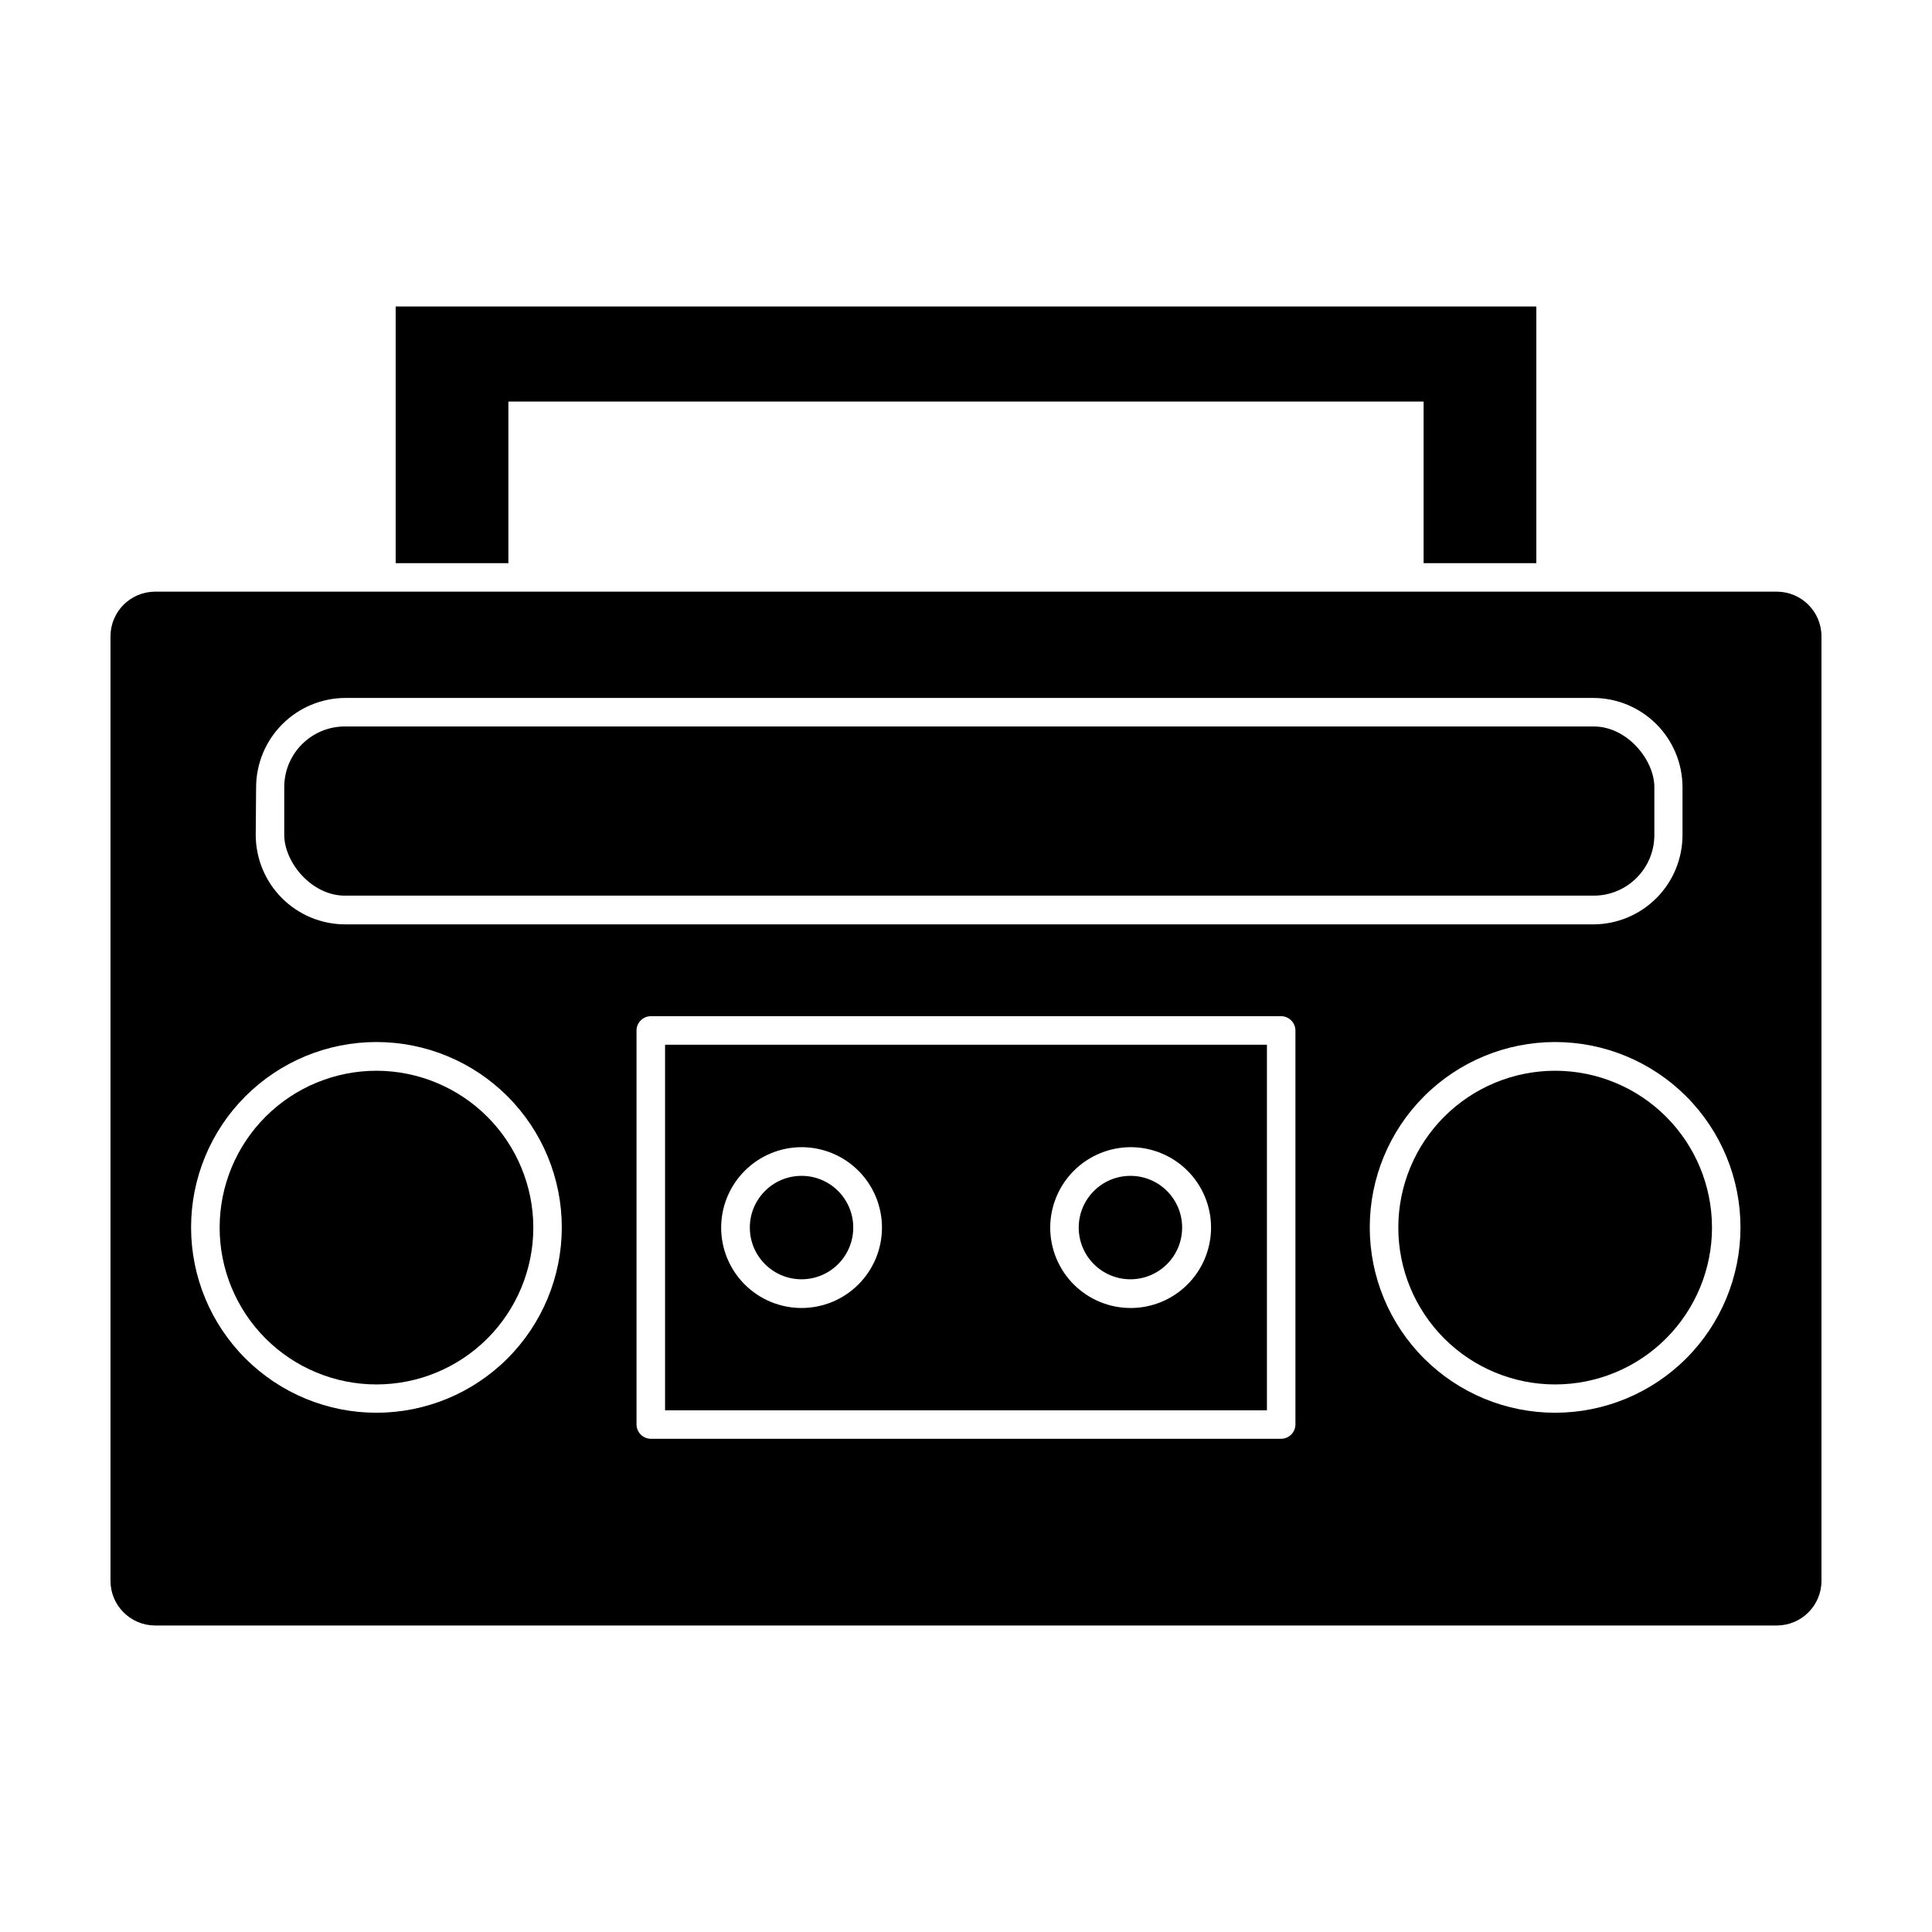 <?xml version="1.0" encoding="UTF-8"?>
<!-- Uploaded to: ICON Repo, www.svgrepo.com, Generator: ICON Repo Mixer Tools -->
<svg fill="#000000" width="800px" height="800px" version="1.1" viewBox="144 144 512 512" xmlns="http://www.w3.org/2000/svg">
 <g>
  <path d="m278.73 250.42h242.54v42.824h29.875v-68.016h-302.29v68.016h29.875z"/>
  <path d="m614.92 300.8h-429.85c-6.519 0.027-11.789 5.32-11.789 11.84v250.29c0 6.519 5.269 11.812 11.789 11.84h429.85c6.519-0.027 11.789-5.32 11.789-11.84v-250.29c0-6.519-5.269-11.812-11.789-11.84zm-403.05 51.793c0.027-6.266 2.531-12.27 6.969-16.695 4.438-4.43 10.445-6.918 16.711-6.934h330.7c6.266 0.016 12.266 2.508 16.695 6.938 4.43 4.426 6.922 10.43 6.934 16.691v12.695c0 6.273-2.484 12.289-6.918 16.727-4.43 4.438-10.438 6.941-16.711 6.953h-330.8c-6.273-0.012-12.289-2.512-16.727-6.949s-6.938-10.453-6.953-16.73zm31.941 165.8c-13.031 0.012-25.535-5.156-34.758-14.363-9.223-9.211-14.41-21.707-14.414-34.742-0.004-13.035 5.172-25.535 14.387-34.75 9.219-9.219 21.719-14.395 34.754-14.387 13.031 0.004 25.531 5.188 34.738 14.41 9.211 9.223 14.379 21.727 14.363 34.762-0.012 13.008-5.188 25.484-14.387 34.684-9.199 9.199-21.672 14.371-34.684 14.387zm243.49 3.125v-0.004c-0.027 2.078-1.703 3.754-3.777 3.781h-167.06c-2.078-0.027-3.754-1.703-3.781-3.781v-104.44c0.027-2.074 1.703-3.75 3.781-3.777h167.06c2.074 0.027 3.75 1.703 3.777 3.777zm68.871-3.125c-13.035 0.012-25.539-5.156-34.762-14.363-9.223-9.211-14.406-21.707-14.41-34.742-0.004-13.035 5.172-25.535 14.387-34.75 9.215-9.219 21.719-14.395 34.75-14.387 13.035 0.004 25.531 5.188 34.742 14.41 9.211 9.223 14.379 21.727 14.363 34.762-0.012 13.008-5.188 25.484-14.387 34.684-9.199 9.199-21.672 14.371-34.684 14.387z"/>
  <path d="m243.82 427.76c-11.023-0.012-21.605 4.356-29.41 12.145-7.805 7.789-12.195 18.359-12.203 29.387-0.008 11.027 4.363 21.605 12.156 29.406 7.793 7.801 18.363 12.188 29.391 12.191 11.027 0.004 21.602-4.371 29.402-12.168 7.797-7.797 12.18-18.371 12.18-29.395-0.016-11.012-4.391-21.57-12.172-29.359-7.781-7.789-18.332-12.18-29.344-12.207z"/>
  <path d="m556.18 427.76c-11.027-0.012-21.605 4.356-29.41 12.145-7.805 7.789-12.195 18.359-12.203 29.387-0.012 11.027 4.363 21.605 12.156 29.406 7.789 7.801 18.363 12.188 29.391 12.191 11.027 0.004 21.602-4.371 29.398-12.168 7.801-7.797 12.184-18.371 12.184-29.395 0-11.016-4.375-21.582-12.156-29.375-7.785-7.793-18.344-12.176-29.359-12.191z"/>
  <path d="m235.4 336.52h330.95c8.875 0 16.07 8.875 16.07 16.07v12.695c0 8.875-7.195 16.07-16.07 16.07h-330.95c-8.875 0-16.07-8.875-16.07-16.07v-12.695c0-8.875 7.195-16.07 16.07-16.07z"/>
  <path d="m320.25 517.74h159.5v-96.883h-159.5zm123.33-69.727c5.656-0.012 11.082 2.223 15.09 6.211 4.008 3.992 6.262 9.41 6.273 15.066 0.008 5.656-2.231 11.082-6.227 15.086-3.992 4.004-9.414 6.254-15.07 6.258-5.652 0.004-11.078-2.238-15.078-6.234-4-3.996-6.25-9.422-6.25-15.074 0.016-5.641 2.258-11.047 6.238-15.039 3.984-3.992 9.383-6.246 15.023-6.273zm-87.16 0c5.652 0 11.074 2.246 15.07 6.242 3.996 3.996 6.242 9.418 6.242 15.07 0 5.652-2.246 11.07-6.242 15.066-3.996 3.996-9.418 6.242-15.07 6.242-5.652 0-11.07-2.246-15.066-6.242-4-3.996-6.242-9.414-6.242-15.066 0.012-5.648 2.262-11.062 6.254-15.055 3.996-3.996 9.406-6.246 15.055-6.258z"/>
  <path d="m370.12 469.32c0 7.566-6.133 13.703-13.703 13.703-7.566 0-13.703-6.137-13.703-13.703 0-7.57 6.137-13.707 13.703-13.707 7.57 0 13.703 6.137 13.703 13.707"/>
  <path d="m457.28 469.32c0 7.566-6.137 13.703-13.703 13.703-7.57 0-13.703-6.137-13.703-13.703 0-7.57 6.133-13.707 13.703-13.707 7.566 0 13.703 6.137 13.703 13.707"/>
 </g>
</svg>